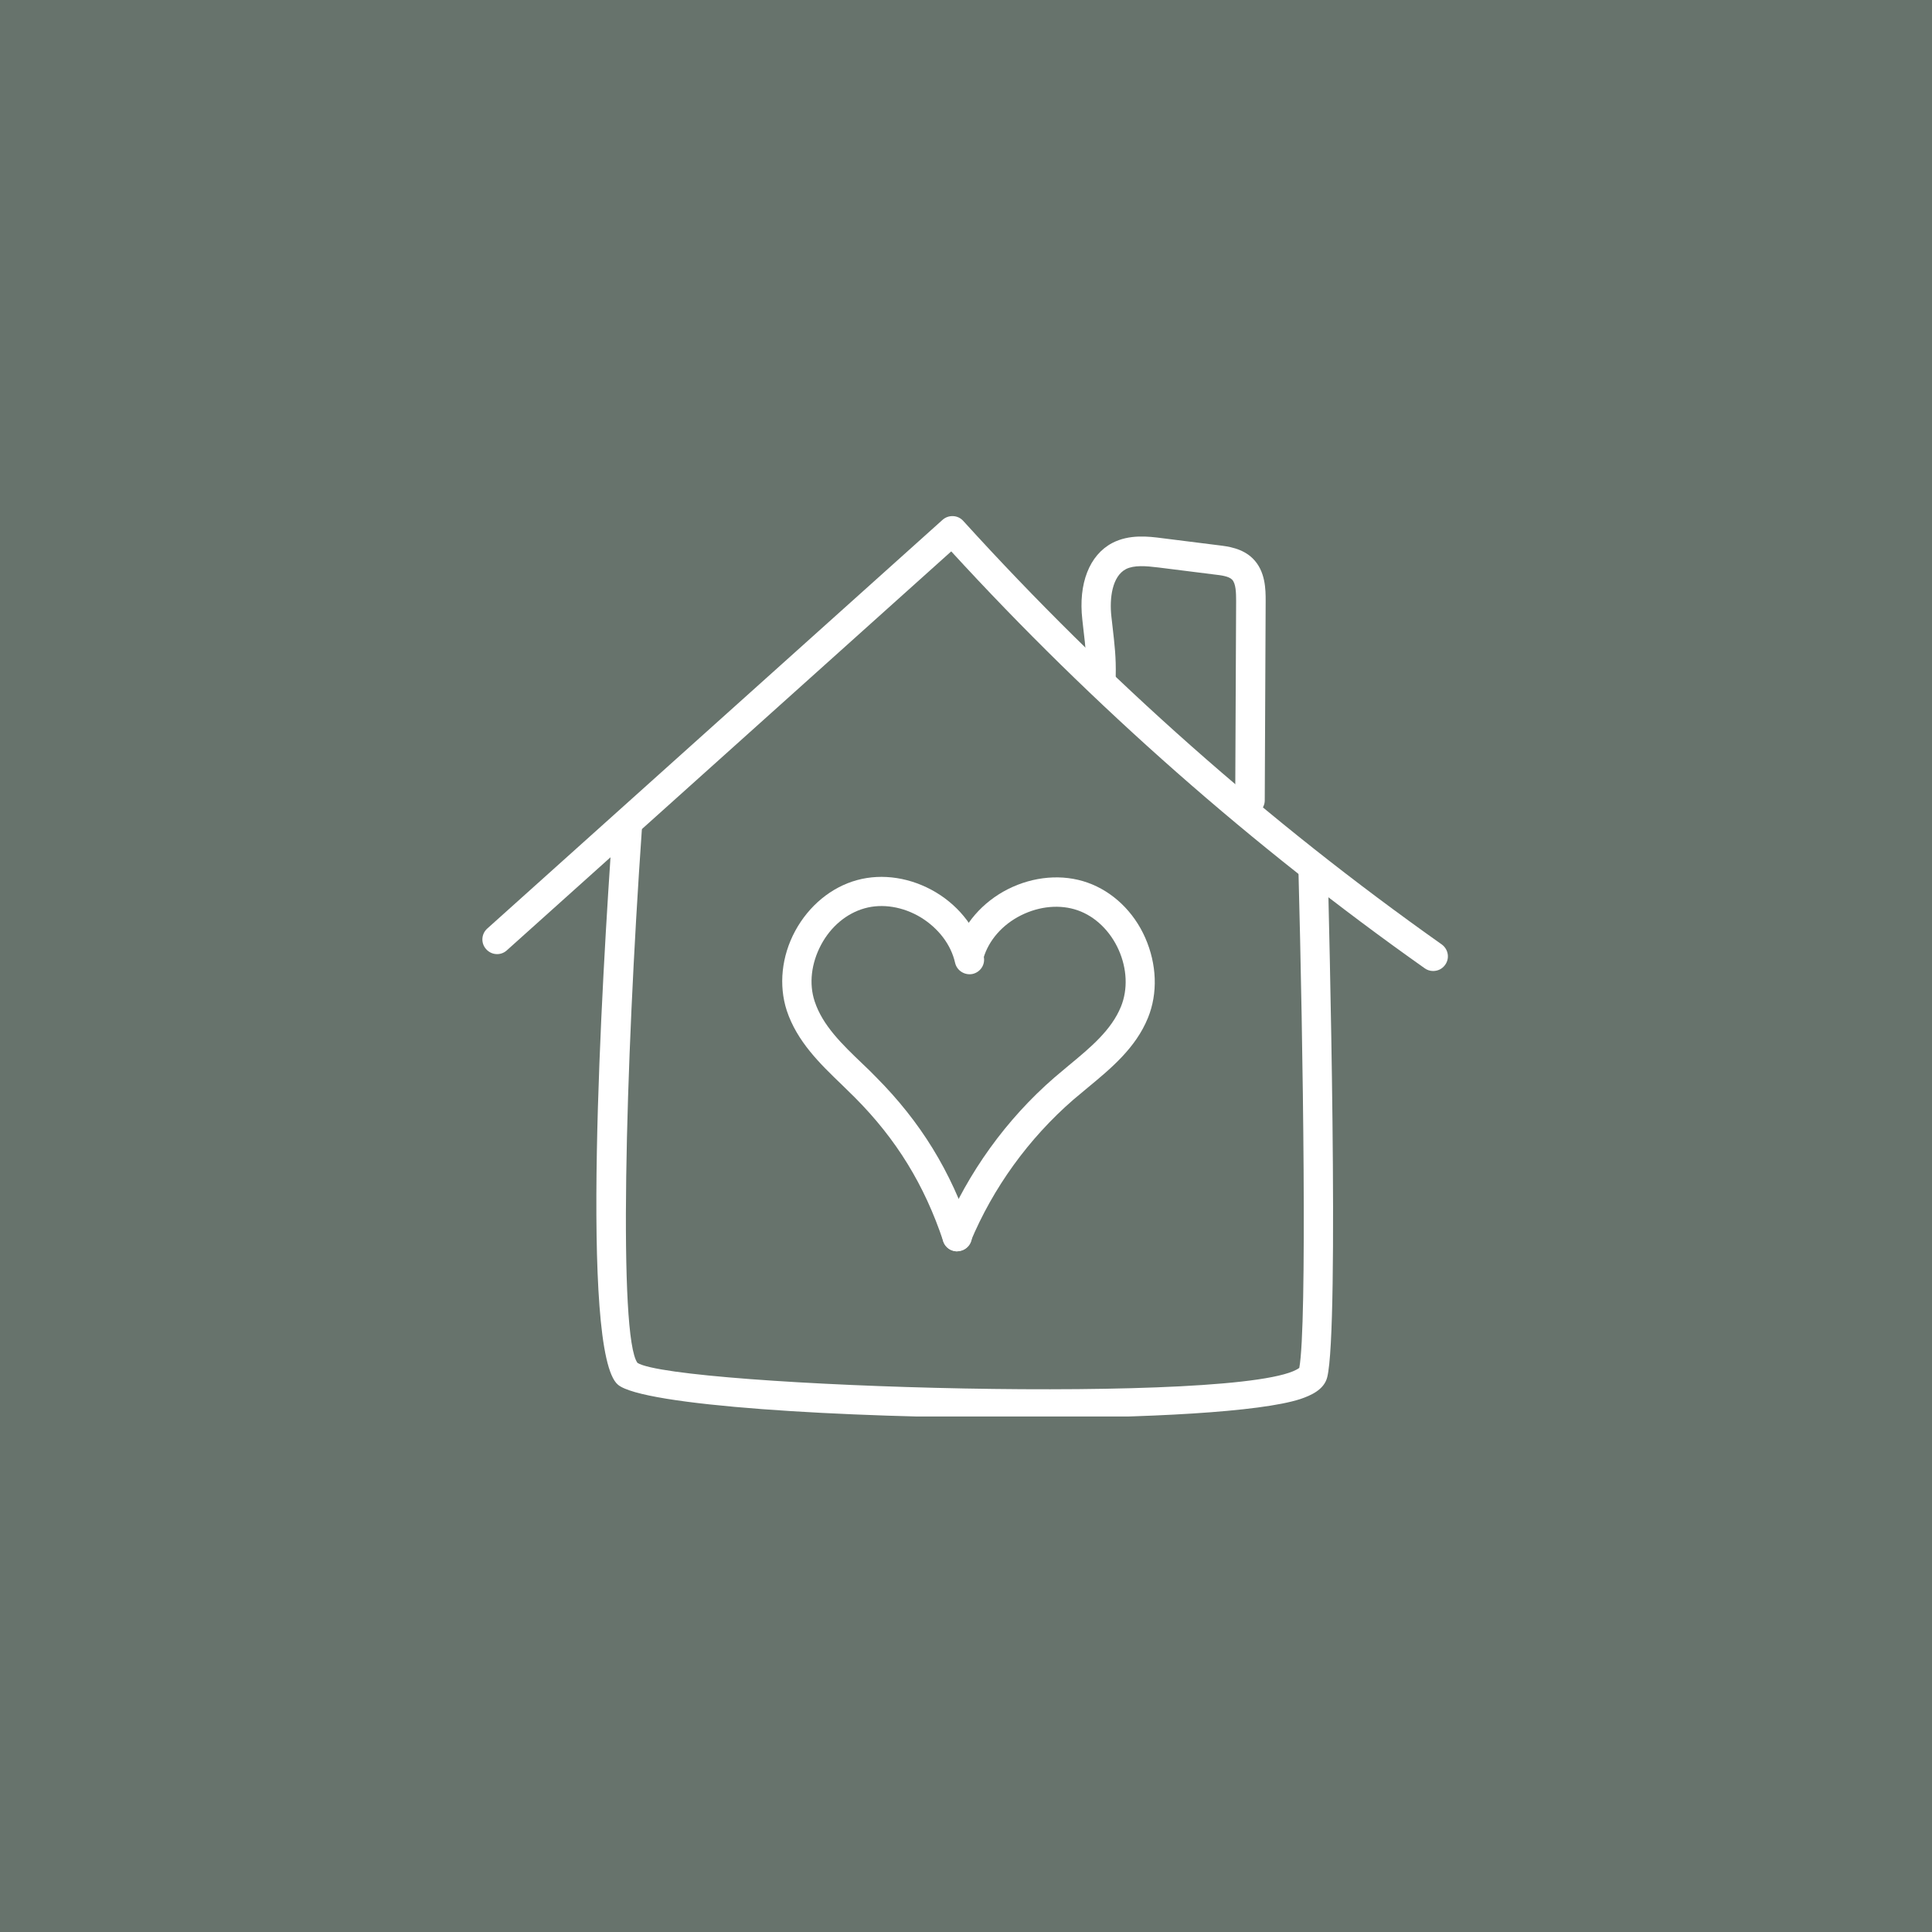 <?xml version="1.0" encoding="UTF-8"?>
<svg xmlns="http://www.w3.org/2000/svg" xmlns:xlink="http://www.w3.org/1999/xlink" id="Ebene_1" version="1.1" viewBox="0 0 850.4 850.4">
  <defs>
    <style>
      .st0 {
        fill: #fff;
      }

      .st1 {
        fill: none;
      }

      .st2 {
        fill: #67736c;
      }

      .st3 {
        clip-path: url(#clippath);
      }
    </style>
    <clipPath id="clippath">
      <rect class="st1" x="261.2" y="355.9" width="326.7" height="267.6"></rect>
    </clipPath>
  </defs>
  <rect class="st2" width="850.4" height="850.4"></rect>
  <g class="st3">
    <path class="st0" d="M449.9,624.1c-79,0-167-5.4-177.9-14.6-16.8-14-7.2-177-2.3-246.4.2-3.5,3.4-6.2,6.9-6,3.5.3,6.2,3.3,6,6.9-7.5,107.1-10.4,224.6-2,235.9,17,10.6,269.3,18.7,291.3,2.2,3.5-18.7,1.7-141.1-.4-220.2,0-3.6,2.7-6.5,6.3-6.6h.2c3.5,0,6.3,2.8,6.4,6.3.5,20.7,5.2,203-.2,224.6-1.4,5.6-7.4,8.1-11.8,9.6-17.7,5.8-67.9,8.4-122.4,8.4Z"></path>
  </g>
  <path class="st0" d="M630.8,427.4c-1.3,0-2.6-.4-3.7-1.2-75.7-53.5-145.8-115.2-208.4-183.5l-195.6,175.6c-2.6,2.4-6.7,2.2-9.1-.5-2.4-2.6-2.2-6.7.5-9.1l200.4-179.9c2.6-2.3,6.7-2.2,9.1.5,63.1,69.5,133.9,132.2,210.6,186.4,2.9,2.1,3.6,6.1,1.5,9-1.3,1.8-3.2,2.7-5.3,2.7Z"></path>
  <path class="st0" d="M550.1,358.8h0c-3.6,0-6.4-2.9-6.4-6.5l.4-87.7c0-3.7-.1-7.8-1.8-9.5-1.5-1.5-5-1.9-7.6-2.2l-24.7-3.1c-5.7-.7-10.8-1.1-14.4.7-6.1,3.2-7.3,12.9-6.4,20.9l.5,4.4c.9,7.9,1.6,13.6,1.4,21.8,0,3.6-3.1,6.5-6.6,6.3-3.6,0-6.4-3-6.3-6.6.2-7.4-.4-12.4-1.3-20.1l-.5-4.5c-1.8-15.8,3.1-28.4,13.2-33.7,7.5-3.9,15.9-2.9,22-2.1l24.7,3.1c4.2.5,10.5,1.3,15.1,5.8,5.7,5.6,5.7,13.8,5.7,18.7l-.4,87.8c0,3.5-2.9,6.4-6.4,6.4Z"></path>
  <path class="st0" d="M421.3,550.8c-.8,0-1.7-.2-2.5-.5-3.3-1.4-4.8-5.1-3.5-8.4,10.8-25.8,27.6-49.2,48.8-67.6,2.1-1.8,4.2-3.5,6.3-5.3,9.7-8,18.8-15.6,23-25.9,3.1-7.6,2.7-16.7-1-25-3.7-8.3-10.3-14.7-18-17.4-7.7-2.7-16.8-1.9-25,2.2-8.2,4.1-14.2,11-16.5,18.8-1,3.4-4.6,5.3-8,4.3-3.4-1-5.3-4.6-4.3-8,3.4-11.2,11.8-20.9,23-26.6,11.3-5.7,24.1-6.8,35.1-2.9,11,3.9,20.3,12.7,25.4,24.3s5.6,24.4,1.2,35.2c-5.4,13.3-16.3,22.3-26.7,30.9-2,1.7-4.1,3.4-6.1,5.1-19.7,17.1-35.4,38.8-45.4,62.8-1,2.5-3.4,4-5.9,4Z"></path>
  <path class="st0" d="M421.3,550.8c-2.7,0-5.2-1.7-6.1-4.4-8.3-24.9-20.7-45-38.8-63.2-1.9-1.9-3.8-3.7-5.7-5.6-9.8-9.4-19.9-19.2-24.4-32.8-3.6-11.1-2.3-23.9,3.7-35,6-11.1,15.9-19.3,27.2-22.4,11.3-3.1,23.9-1.1,34.8,5.4,10.8,6.5,18.5,16.8,21,28.2.8,3.5-1.4,6.9-4.9,7.7-3.4.7-6.9-1.4-7.7-4.9-1.8-8-7.3-15.2-15.1-20-7.8-4.7-16.9-6.2-24.7-4-7.9,2.2-14.9,8-19.2,16.1-4.3,8.1-5.4,17.1-2.8,24.9,3.5,10.6,12,18.8,21.1,27.5,2,1.9,4,3.8,5.9,5.8,19.6,19.7,32.9,41.3,41.9,68.2,1.1,3.4-.7,7-4.1,8.1-.7.2-1.4.3-2,.3Z"></path>
</svg>
